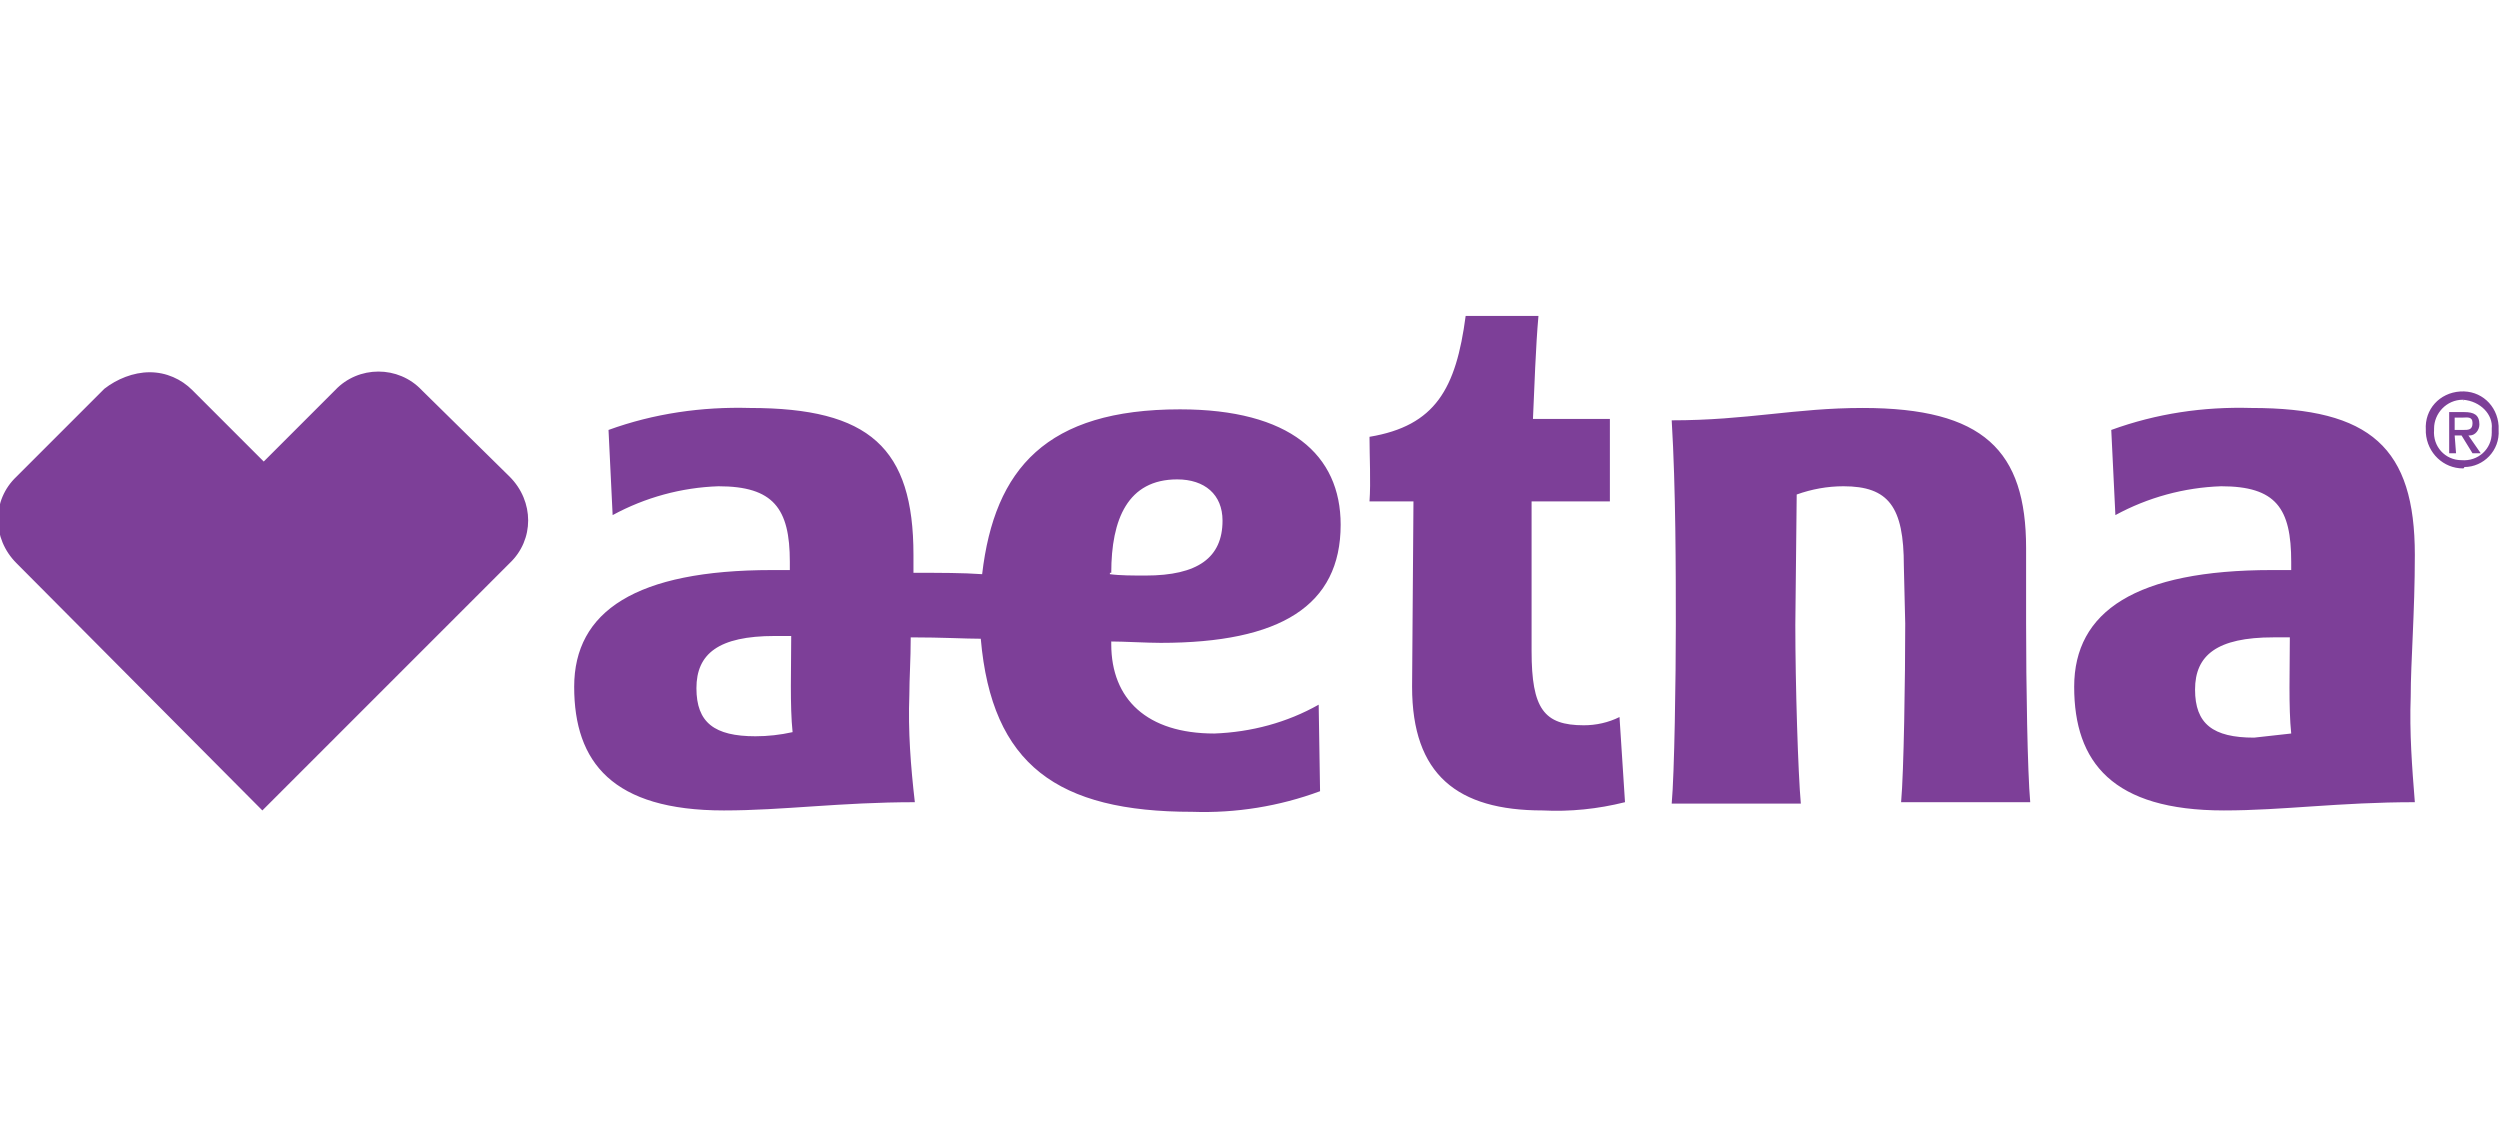 <?xml version="1.0" encoding="UTF-8"?>
<svg id="Layer_1" xmlns="http://www.w3.org/2000/svg" xmlns:v="https://vecta.io/nano" version="1.1" viewBox="0 0 182 82.2">
  <!-- Generator: Adobe Illustrator 29.7.1, SVG Export Plug-In . SVG Version: 2.1.1 Build 8)  -->
  <defs>
    <style>
      .st0 {
        fill: #7d3f98;
      }
    </style>
  </defs>
  <path class="st0" d="M175.5,50.7c0-2.5.3-6.1.3-10.3,0-7.8-3.2-10.7-11.9-10.7-3.5-.1-6.9.4-10.2,1.6l.3,6.2c2.37-1.29,5.01-2.01,7.7-2.1,4,0,5.1,1.6,5.1,5.5v.6h-1.4c-9.9,0-14.4,3-14.4,8.5s2.8,9,10.9,9c4.3,0,8.4-.6,13.9-.6-.2-2.5-.4-5.1-.3-7.7h0ZM164.1,53.7c-3,0-4.3-1-4.3-3.5s1.6-3.8,5.7-3.8h1.2c0,2.3-.1,5.1.1,7l-2.7.3h0ZM88.4,53.4c-4.9,0-7.5-2.5-7.5-6.5v-.2c.9,0,2.6.1,3.6.1,8.7,0,13.1-2.7,13.1-8.6,0-5.1-3.7-8.4-11.7-8.4-9.7,0-13.5,4.3-14.4,12-1.4-.1-3-.1-5-.1v-1.3c0-7.8-3.2-10.7-11.9-10.7-3.5-.1-7,.4-10.3,1.6l.3,6.2c2.37-1.29,5.01-2.01,7.7-2.1,4,0,5.2,1.6,5.2,5.5v.6h-1.3c-9.9,0-14.4,3-14.4,8.5s2.8,9,10.9,9c4.3,0,8.5-.6,13.9-.6-.3-2.6-.5-5.2-.4-7.8,0-1.2.1-2.6.1-4.2,2.3,0,4,.1,5.1.1.8,9.2,5.6,12.6,15.4,12.6,3.17.11,6.33-.4,9.3-1.5l-.1-6.3c-2.3,1.3-4.9,2-7.6,2.1h0ZM55,53.6c-3,0-4.3-1-4.3-3.5s1.6-3.8,5.7-3.8h1.2c0,2.3-.1,5.1.1,7-.9.2-1.8.3-2.7.3ZM80.9,41.7c0-3.9,1.2-6.8,4.8-6.8,2,0,3.3,1.1,3.3,3,0,2.7-1.8,4-5.6,4-.9,0-1.9,0-2.6-.1v-.1h.1ZM147.5,45.4v-5.5c0-7.1-3.1-10.2-11.9-10.2-4.9,0-8.4.9-13.9.9.3,5,.3,11.1.3,14.9s-.1,10.8-.3,13h9.4c-.2-2.2-.4-8.7-.4-13l.1-9.5c1.09-.39,2.24-.6,3.4-.6,3.3,0,4.4,1.5,4.4,5.8l.1,4.2c0,3.9-.1,10.8-.3,13h9.4c-.2-2.2-.3-8.6-.3-13h0ZM117.9,52.2l.4,6.2c-2,.5-4,.7-6,.6-6.2,0-9.5-2.6-9.5-9l.1-13.5h-3.2c.1-1.4,0-3.3,0-4.7,4.8-.8,6.3-3.5,7-8.8h5.3c-.2,2.2-.3,5.3-.4,7.5h5.6v6h-5.7v10.9c0,4.2.9,5.4,3.8,5.4.9,0,1.8-.2,2.6-.6h0ZM10.9,27.1c1.2,0,2.3.5,3.1,1.3l5.2,5.2,5.2-5.2c1.7-1.8,4.6-1.8,6.3,0l6.4,6.3c1.8,1.8,1.8,4.6,0,6.3l-18,18L1.2,41c-1.8-1.8-1.8-4.6,0-6.3l6.4-6.4c.9-.7,2.1-1.2,3.3-1.2M179.3,34.1c-1.4,0-2.6-1.1-2.7-2.6v-.2c-.1-1.5,1-2.7,2.5-2.8s2.7,1,2.8,2.5v.3c.1,1.5-1.1,2.7-2.5,2.7q0,.1-.1.1h0ZM179.3,29.1c-1.2,0-2.1,1-2.1,2.1v.1c-.1,1.2.8,2.2,2,2.2,1.2.1,2.2-.8,2.2-2v-.3c.1-1-.8-2-2.1-2.1.1.1,0,.1,0,0h0ZM178.8,33h-.5v-3h1.1c.7,0,1.1.2,1.1.9,0,.4-.3.8-.7.8h-.1l.9,1.3h-.6l-.8-1.3h-.5l.1,1.3ZM179.3,31.3c.4,0,.7,0,.7-.5s-.4-.4-.7-.4h-.6v.9h.6Z"/>
</svg>